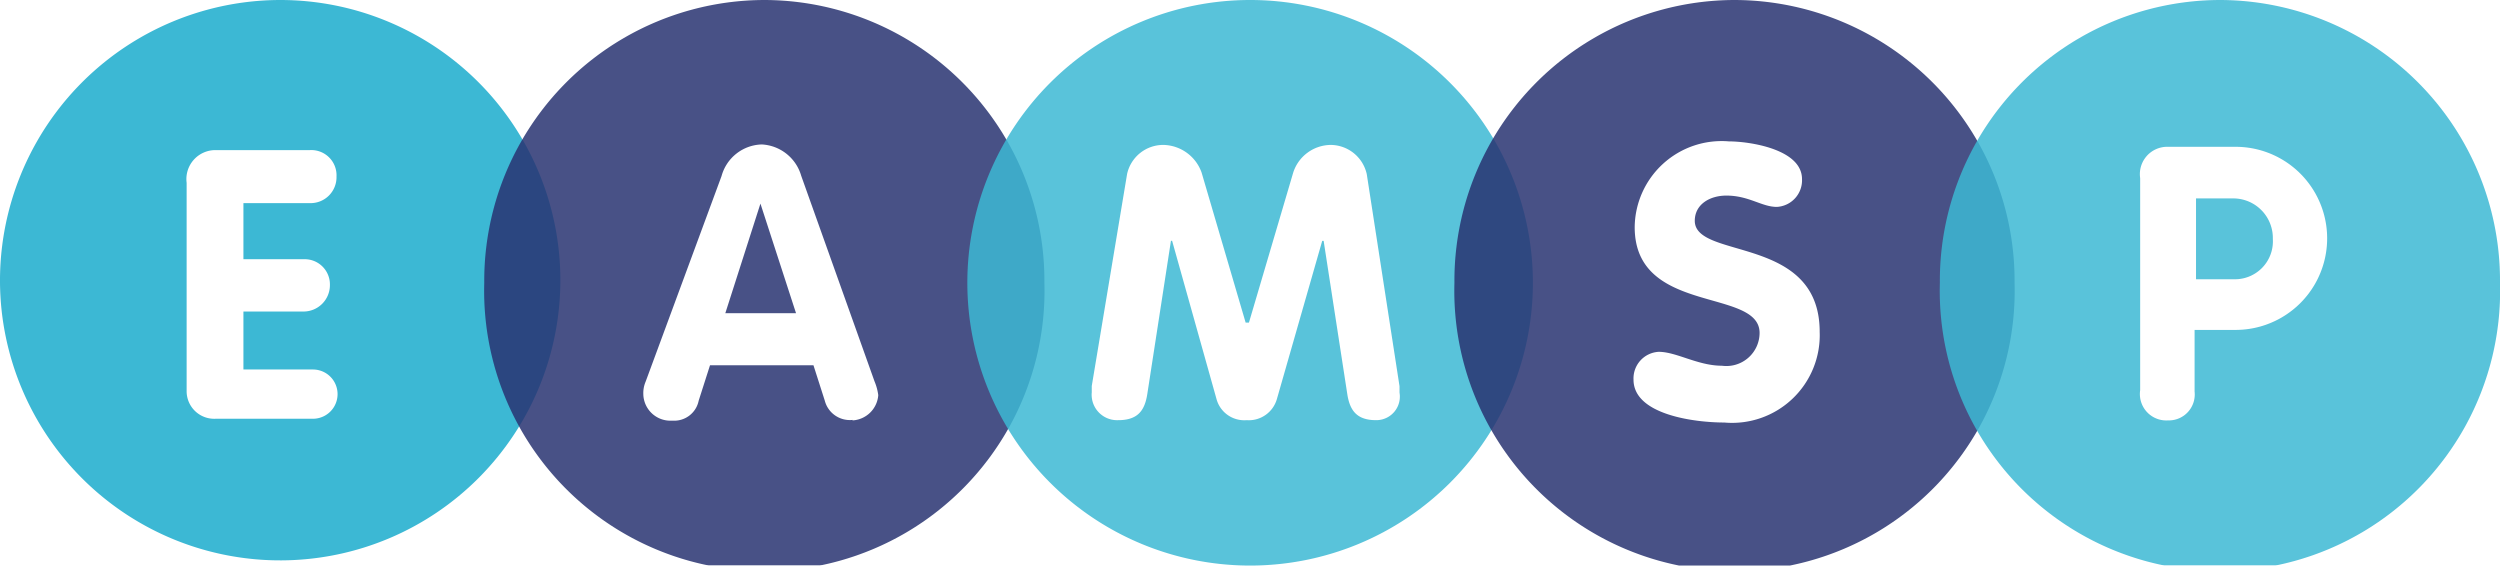 <svg xmlns="http://www.w3.org/2000/svg" width="106.09" height="24"><defs><style>.a{fill:#3cb8d4}.b{opacity:.85}.c{fill:#283371}</style></defs><path class="a" d="M11.88,0A11.91,11.91,0,0,0,0,12,11.89,11.89,0,1,0,11.88,0Zm1.4,17.77H9.15a1.17,1.17,0,0,1-1.23-1.18V7.76A1.23,1.23,0,0,1,9.15,6.37h4a1.07,1.07,0,0,1,1.13,1.12,1.1,1.1,0,0,1-1.13,1.13H10.33V11H12.9A1.07,1.07,0,0,1,14,12.1a1.12,1.12,0,0,1-1.12,1.12H10.33v2.46h2.95a1,1,0,1,1,0,2.09Z"/><g class="b"><path class="c" d="M32.27,8.64l-1.49,4.65h3L32.27,8.64Z"/><path class="c" d="M32.44,0A11.91,11.91,0,0,0,20.55,12a11.89,11.89,0,1,0,23.77,0A11.91,11.91,0,0,0,32.44,0Zm3.74,17.82A1.1,1.1,0,0,1,35,17l-.48-1.5H30.13L29.65,17a1.06,1.06,0,0,1-1.12.85,1.15,1.15,0,0,1-1.23-1.12,1.25,1.25,0,0,1,.1-.54l3.22-8.72a1.82,1.82,0,0,1,1.71-1.34A1.84,1.84,0,0,1,34,7.46l3.11,8.72a2.28,2.28,0,0,1,.16.59A1.16,1.16,0,0,1,36.18,17.84Z"/></g><path d="M53.05,0a12,12,0,0,0,0,24,12,12,0,0,0,0-24ZM58.4,17.83c-.8,0-1.12-.38-1.23-1.13l-1-6.48h-.06l-1.92,6.7a1.24,1.24,0,0,1-1.29.91,1.22,1.22,0,0,1-1.28-.91l-1.88-6.7h-.05l-1,6.48c-.11.75-.43,1.13-1.24,1.13a1.08,1.08,0,0,1-1.12-1.18v-.27l1.5-9a1.57,1.57,0,0,1,1.55-1.23,1.76,1.76,0,0,1,1.61,1.17l1.87,6.37H53l1.88-6.37a1.69,1.69,0,0,1,1.6-1.17A1.58,1.58,0,0,1,58,7.39l1.39,9v.27A1,1,0,0,1,58.4,17.83Z" style="isolation:isolate" opacity=".85" fill="#3cb8d4"/><path d="M73.6,0A11.91,11.91,0,0,0,61.72,12a11.89,11.89,0,1,0,23.77,0A11.91,11.91,0,0,0,73.6,0Zm-.43,17.93c-1.23,0-3.85-.32-3.85-1.82a1.13,1.13,0,0,1,1.07-1.18c.75,0,1.66.59,2.68.59a1.41,1.41,0,0,0,1.6-1.39c0-1.93-5.3-.75-5.3-4.49a3.69,3.69,0,0,1,4-3.64c.85,0,3.1.32,3.1,1.6a1.13,1.13,0,0,1-1.07,1.18c-.64,0-1.18-.48-2.14-.48-.7,0-1.34.37-1.34,1.07,0,1.66,5.3.59,5.3,4.71A3.72,3.72,0,0,1,73.17,17.93Z" style="isolation:isolate" fill="#283371" opacity=".85"/><g class="b"><path class="a" d="M94.79,8.42h-1.6v3.43h1.6a1.61,1.61,0,0,0,1.66-1.71A1.68,1.68,0,0,0,94.79,8.42Z"/><path class="a" d="M94.21,0A11.91,11.91,0,0,0,82.32,12a11.89,11.89,0,1,0,23.77,0A11.91,11.91,0,0,0,94.21,0Zm.69,14H93.13v2.62A1.1,1.1,0,0,1,92,17.84a1.12,1.12,0,0,1-1.18-1.28v-9A1.16,1.16,0,0,1,92,6.23h2.84A3.88,3.88,0,1,1,94.9,14Z"/></g></svg>